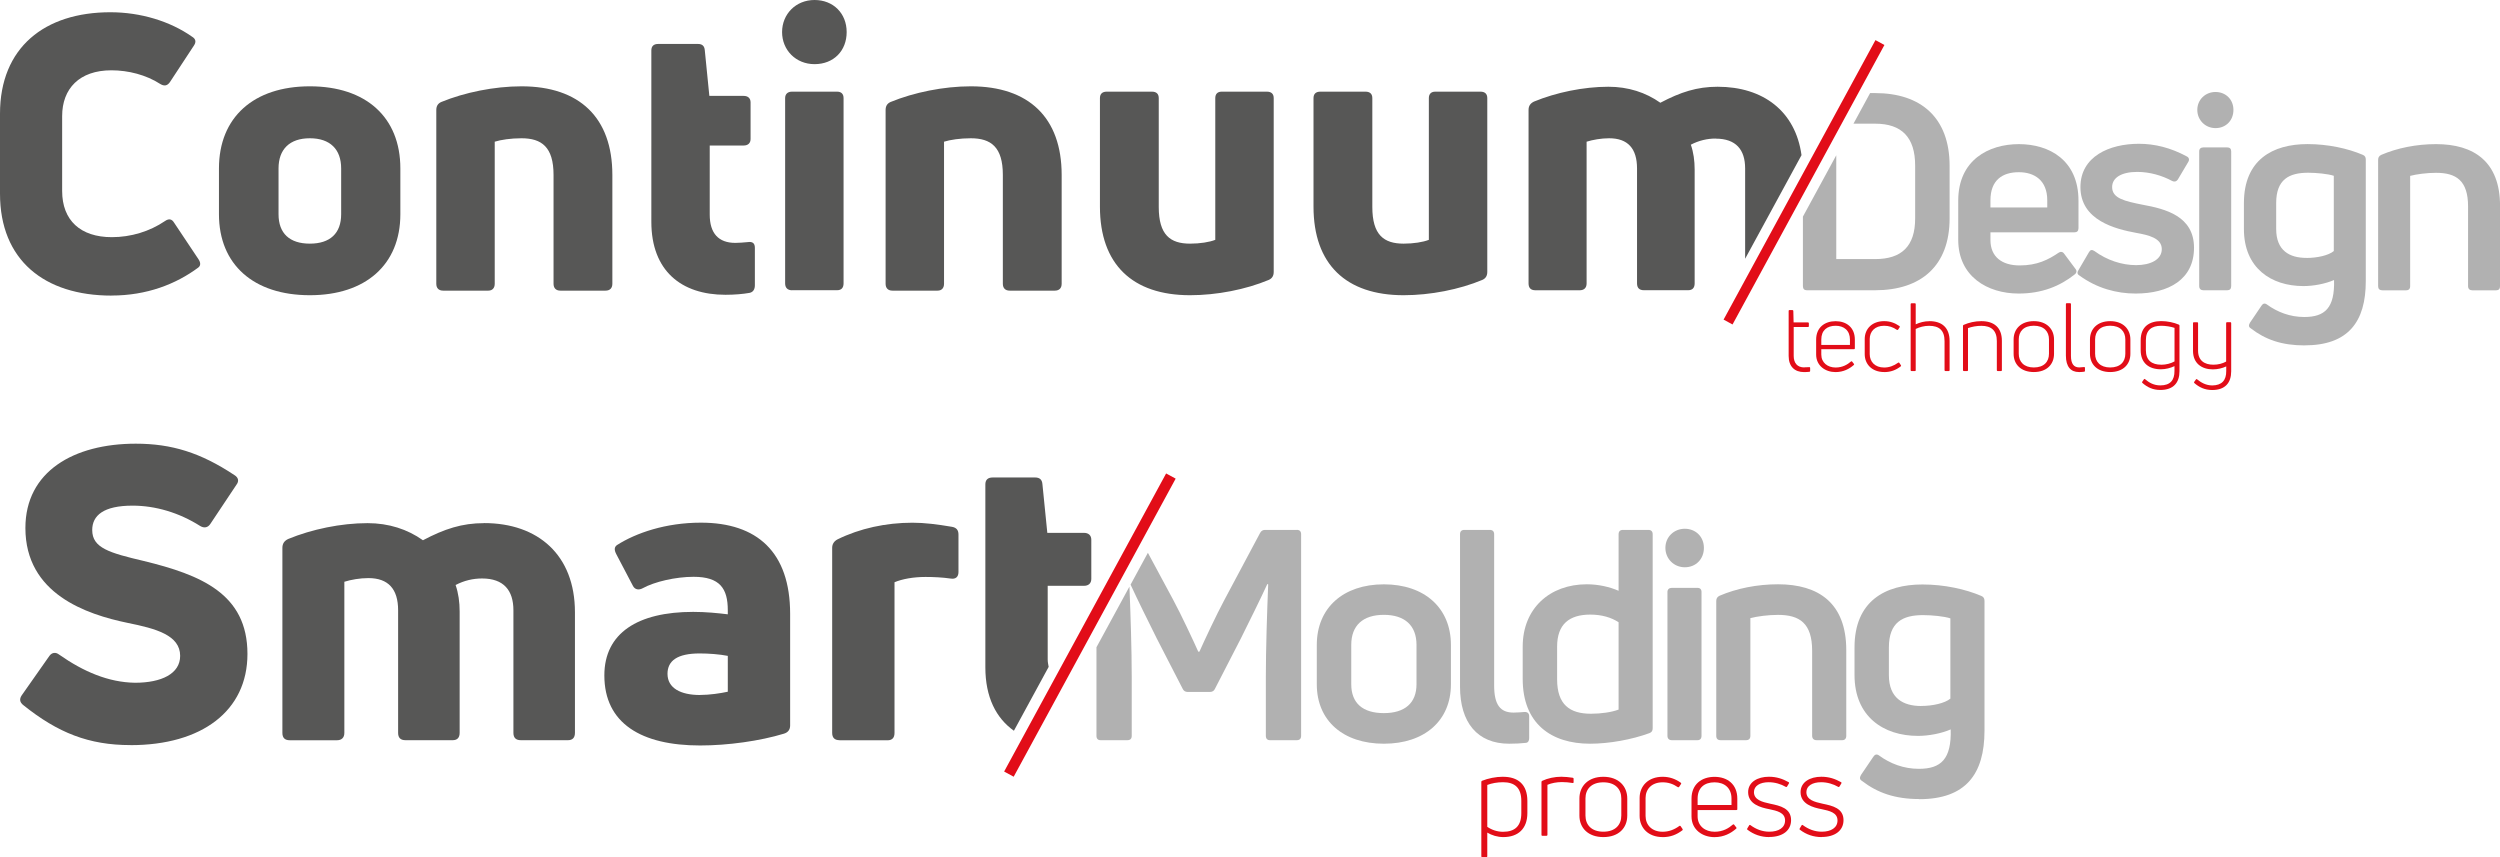 <svg xmlns="http://www.w3.org/2000/svg" id="Capa_2" data-name="Capa 2" viewBox="0 0 524.53 179.85"><defs><style>      .cls-1 {        fill: #b1b1b1;      }      .cls-1, .cls-2, .cls-3 {        stroke-width: 0px;      }      .cls-2 {        fill: #575756;      }      .cls-3 {        fill: #e20d18;      }    </style></defs><g id="Capa_1-2" data-name="Capa 1"><g><g><path class="cls-3" d="m378.54,77.07c.26,0,.72-.02,1.09-.04.1-.02.16.04.16.16v.64c0,.1-.04.16-.16.18-.36.04-.86.06-1.13.06-1.95,0-3.22-1.17-3.22-3.38v-9.47c0-.1.06-.16.16-.16h.64c.1,0,.16.06.18.16l.06,2.43h3.04c.1,0,.16.08.16.18v.62c0,.1-.06.16-.16.16h-3.02v6.05c0,1.51.76,2.43,2.21,2.43Z"></path><path class="cls-3" d="m389.17,73.11c0,.1-.08.16-.18.16h-6.86v1.11c0,1.73,1.35,2.73,3,2.73,1.49,0,2.51-.64,3.24-1.27.1-.06.18-.06.24.04l.36.46c.08.08.08.16-.02.24-.92.8-2.15,1.49-3.84,1.49-2.11,0-4.06-1.31-4.06-3.68v-3.14c0-2.55,1.81-3.86,4.08-3.86s4.04,1.31,4.04,3.86v1.87Zm-4.04-4.76c-1.81,0-3,.97-3,2.89v1.13h6.01v-1.13c0-1.89-1.25-2.89-3-2.89Z"></path><path class="cls-3" d="m395.32,78.06c-2.55,0-4.08-1.63-4.08-3.76v-3.16c0-2.13,1.53-3.76,4.08-3.76,1.19,0,2.23.36,3.2,1.03.1.08.12.16.06.24l-.34.52c-.06.06-.14.1-.24.04-.84-.58-1.69-.86-2.69-.86-1.95,0-3.02,1.21-3.02,2.79v3.16c0,1.59,1.09,2.81,3.02,2.81,1.05,0,2.01-.34,2.94-1.01.1-.08.18-.06.24.02l.34.5c.06.1.06.18-.02.24-1.03.8-2.13,1.21-3.5,1.21Z"></path><path class="cls-3" d="m404.81,67.38c2.55,0,4.24,1.29,4.24,4.18v6.13c0,.1-.06.16-.16.16h-.72c-.1,0-.18-.06-.18-.16v-6.11c0-2.29-1.15-3.22-3.24-3.22-1.01,0-2.01.26-2.81.66v8.68c0,.1-.06.16-.16.16h-.72c-.1,0-.18-.06-.18-.16v-13.91c0-.1.08-.16.18-.16h.72c.1,0,.16.06.16.16v4.26c.86-.4,1.81-.66,2.87-.66Z"></path><path class="cls-3" d="m412.04,77.85c-.1,0-.18-.06-.18-.16v-9.33c0-.08.04-.16.14-.2,1.09-.48,2.37-.78,3.7-.78,2.65,0,4.32,1.31,4.32,4.14v6.17c0,.1-.06.16-.16.16h-.72c-.1,0-.18-.06-.18-.16v-6.13c0-2.23-1.17-3.2-3.26-3.2-1,0-2.01.2-2.79.48v8.85c0,.1-.06.16-.16.16h-.72Z"></path><path class="cls-3" d="m426.72,78.06c-2.69,0-4.24-1.61-4.24-3.82v-3.02c0-2.19,1.55-3.84,4.24-3.84s4.24,1.65,4.24,3.84v3.02c0,2.21-1.53,3.82-4.24,3.82Zm0-.96c2.13,0,3.18-1.21,3.18-2.87v-3.02c0-1.65-1.05-2.87-3.18-2.87s-3.16,1.21-3.16,2.87v3.02c0,1.65,1.07,2.87,3.16,2.87Z"></path><path class="cls-3" d="m436.18,78.06c-1.69,0-2.73-1.09-2.73-3.46v-10.82c0-.1.06-.16.16-.16h.72c.12,0,.18.06.18.16v10.88c0,1.73.64,2.43,1.75,2.43.26,0,.68-.04,1.03-.08.1,0,.16.04.16.16v.62c0,.1-.04.18-.14.2-.34.04-.82.08-1.13.08Z"></path><path class="cls-3" d="m442.74,78.06c-2.69,0-4.24-1.61-4.24-3.82v-3.02c0-2.19,1.55-3.84,4.24-3.84s4.24,1.65,4.24,3.84v3.02c0,2.21-1.53,3.82-4.24,3.82Zm0-.96c2.13,0,3.18-1.21,3.18-2.87v-3.02c0-1.65-1.05-2.87-3.18-2.87s-3.16,1.21-3.16,2.87v3.02c0,1.65,1.07,2.87,3.16,2.87Z"></path><path class="cls-3" d="m453.27,81.82c-1.55,0-2.75-.56-3.78-1.49-.08-.06-.08-.14-.02-.24l.36-.52c.06-.08.14-.1.22-.02.88.76,1.87,1.31,3.22,1.31,2.07,0,2.98-1.09,2.96-3.04v-1c-.84.4-1.89.66-2.85.66-2.51,0-4.24-1.31-4.24-4v-2.09c0-2.85,1.81-4.02,4.32-4.02,1.27,0,2.67.3,3.68.74.1.04.14.12.14.2v9.59c0,2.33-1.21,3.92-4.02,3.92Zm.18-5.29c1.01,0,2.05-.28,2.79-.7v-7.04c-.74-.26-1.91-.44-2.79-.44-2.01,0-3.22.9-3.22,3.04v2.09c0,2.17,1.29,3.04,3.22,3.04Z"></path><path class="cls-3" d="m467.07,67.78c0-.12.06-.18.18-.18h.72c.1,0,.16.06.16.18v10.13c0,2.37-1.23,3.92-3.98,3.92-1.57,0-2.75-.58-3.76-1.47-.08-.08-.08-.16-.02-.24l.38-.52c.06-.08.14-.1.22-.02.86.7,1.85,1.27,3.18,1.29,2.01-.02,2.96-1.07,2.94-3.02v-.97c-.82.38-1.81.62-2.81.62-2.31,0-4.16-1.25-4.16-3.88v-5.83c0-.12.06-.18.16-.18h.72c.12,0,.18.06.18.18v5.79c0,2.05,1.33,2.94,3.22,2.94,1,0,1.91-.24,2.67-.66v-8.08Z"></path></g><path class="cls-1" d="m436.08,47.94c0,.52-.29.81-.87.81h-17.59v1.62c0,3.53,2.43,5.32,6.13,5.32s6.02-1.21,8.16-2.66c.41-.29.87-.23,1.16.18l2.37,3.18c.35.41.29.87-.17,1.21-3.07,2.43-6.83,3.99-11.74,3.99-6.54,0-12.67-3.59-12.67-11.28v-8.21c0-8.51,6.36-11.86,12.73-11.86s12.5,3.36,12.5,11.86v5.84Zm-12.5-11.81c-3.41,0-5.96,1.62-5.96,5.9v1.5h11.92v-1.5c0-4.23-2.72-5.9-5.96-5.9"></path><path class="cls-1" d="m448.06,61.59c-3.94,0-8.1-1.1-11.74-3.76-.53-.29-.53-.7-.23-1.16l2.2-3.76c.29-.52.64-.58,1.16-.23,2.6,1.91,5.73,2.95,8.74,2.95s5.38-1.16,5.38-3.36c0-2.31-2.78-2.95-5.38-3.41-4.34-.81-11.69-2.6-11.69-9.61,0-6.42,6.07-9.08,12.26-9.08,3.3,0,6.66.81,10.07,2.66.46.23.58.69.29,1.15l-2.2,3.71c-.29.4-.69.52-1.16.29-2.14-1.16-4.74-1.91-7.34-1.91-3.41,0-5.27,1.27-5.27,3.18,0,2.37,2.61,2.95,6.42,3.71,4.74.87,10.76,2.37,10.76,9.02s-5.32,9.61-12.26,9.61"></path><path class="cls-1" d="m464.84,26.88c-2.14,0-3.82-1.68-3.82-3.82s1.68-3.76,3.82-3.76,3.76,1.56,3.76,3.76-1.56,3.82-3.76,3.82m-2.55,34.02c-.52,0-.87-.29-.87-.87v-28.29c0-.52.34-.81.87-.81h5.03c.52,0,.81.29.81.81v28.29c0,.58-.29.87-.81.87h-5.03Z"></path><path class="cls-1" d="m499.83,60.9c-.58,0-.87-.29-.87-.87v-26.49c0-.46.17-.81.64-1.04,3.36-1.45,7.4-2.26,11.51-2.26,7.98,0,13.43,3.7,13.43,12.96v16.84c0,.58-.29.87-.81.87h-5.03c-.52,0-.87-.29-.87-.87v-16.72c0-5.44-2.49-7.06-6.71-7.06-1.96,0-4.11.29-5.44.64v23.14c0,.58-.29.87-.87.87h-4.98Z"></path><path class="cls-1" d="m483.51,72.47c-4.74,0-8.21-1.21-11.28-3.59-.46-.29-.46-.64-.17-1.16l2.43-3.59c.29-.46.69-.58,1.16-.23,2.14,1.56,4.8,2.61,7.81,2.61,4.34,0,6.43-1.91,6.25-7.76-1.85.81-4.34,1.27-6.42,1.27-6.83,0-12.49-3.82-12.49-11.97v-5.44c0-9.08,6.02-12.38,13.36-12.38,4.28,0,8.45.92,11.57,2.25.47.18.64.53.64.98v25.52c0,8.56-3.7,13.48-12.85,13.48m.41-18.34c2.2,0,4.63-.52,5.73-1.45v-15.79c-1.21-.4-3.64-.64-5.38-.64-3.99,0-6.71,1.39-6.71,6.36v5.44c0,4.57,2.83,6.07,6.36,6.07"></path><path class="cls-2" d="m23.4,62.02c-14.1,0-23.4-7.45-23.4-21.39v-16.75C0,9.94,9.38,2.57,23.16,2.57c6.41,0,12.58,1.92,17.14,5.13.8.48.88,1.12.4,1.84l-5.05,7.69c-.56.8-1.2.88-2.01.4-2.96-1.92-6.73-2.88-10.26-2.88-6.73,0-10.34,3.85-10.34,9.61v15.71c0,6.17,3.85,9.69,10.42,9.69,4.01,0,7.94-1.2,11.14-3.37.8-.56,1.44-.48,1.92.32l5.13,7.69c.48.72.48,1.36-.08,1.76-4.65,3.44-10.74,5.85-18.19,5.85"></path><path class="cls-2" d="m65.01,61.94c-11.78,0-19.07-6.41-19.07-16.99v-9.61c0-10.74,7.29-17.23,19.07-17.23s18.99,6.49,18.99,17.23v9.61c0,10.58-7.29,16.99-18.99,16.99m0-10.82c4.24,0,6.57-2.16,6.57-6.17v-9.61c0-4.01-2.32-6.33-6.57-6.33s-6.57,2.32-6.57,6.33v9.61c0,4.01,2.32,6.17,6.57,6.17"></path><path class="cls-2" d="m92.98,60.98c-.96,0-1.44-.56-1.44-1.44V23.08c0-.8.32-1.36,1.04-1.68,4.89-2.01,11.14-3.29,16.83-3.29,12.18,0,19.07,6.57,19.07,18.59v22.84c0,.88-.48,1.44-1.44,1.44h-9.46c-.96,0-1.44-.56-1.44-1.44v-22.84c0-5.85-2.49-7.69-6.73-7.69-2.25,0-4.33.32-5.61.72v29.81c0,.88-.48,1.44-1.36,1.44h-9.46Z"></path><path class="cls-2" d="m154.3,50.96c.72,0,1.68-.08,2.56-.16,1.05-.16,1.52.24,1.52,1.2v7.85c0,.8-.32,1.44-1.12,1.6-1.36.24-3.13.4-5.05.4-9.29,0-15.55-5.05-15.55-15.31V10.58c0-.88.48-1.36,1.44-1.36h8.33c.88,0,1.36.4,1.44,1.29l.96,9.61h7.21c.88,0,1.44.48,1.44,1.36v7.69c0,.88-.57,1.36-1.44,1.36h-7.13v14.5c0,3.93,1.85,5.93,5.37,5.93"></path><path class="cls-2" d="m170.9,13.46c-3.93,0-6.81-2.96-6.81-6.73s2.88-6.73,6.81-6.73,6.74,2.8,6.74,6.73-2.72,6.73-6.74,6.73m-4.73,47.44c-.88,0-1.44-.48-1.44-1.44V20.59c0-.88.56-1.36,1.44-1.36h9.46c.88,0,1.36.48,1.36,1.36v38.86c0,.96-.48,1.44-1.36,1.44h-9.46Z"></path><path class="cls-2" d="m187.25,60.98c-.96,0-1.44-.56-1.44-1.44V23.08c0-.8.32-1.36,1.04-1.68,4.89-2.01,11.14-3.29,16.83-3.29,12.18,0,19.07,6.57,19.07,18.59v22.84c0,.88-.48,1.44-1.44,1.44h-9.46c-.96,0-1.44-.56-1.44-1.44v-22.84c0-5.85-2.49-7.69-6.73-7.69-2.25,0-4.33.32-5.61.72v29.81c0,.88-.48,1.44-1.36,1.44h-9.46Z"></path><path class="cls-2" d="m265.8,19.23c.96,0,1.44.48,1.44,1.36v36.46c0,.8-.32,1.36-1.04,1.68-4.81,2.01-10.9,3.21-16.51,3.21-12.1,0-18.91-6.49-18.91-18.59v-22.76c0-.88.48-1.36,1.44-1.36h9.46c.96,0,1.44.48,1.44,1.36v22.84c0,5.85,2.4,7.69,6.57,7.69,2.08,0,4.09-.32,5.29-.8v-29.73c0-.88.48-1.36,1.36-1.36h9.46Z"></path><path class="cls-2" d="m310.61,19.23c.96,0,1.44.48,1.44,1.36v36.46c0,.8-.32,1.36-1.04,1.68-4.81,2.01-10.9,3.21-16.51,3.21-12.1,0-18.91-6.49-18.91-18.59v-22.76c0-.88.48-1.36,1.44-1.36h9.46c.96,0,1.44.48,1.44,1.36v22.84c0,5.85,2.4,7.69,6.57,7.69,2.08,0,4.09-.32,5.29-.8v-29.73c0-.88.48-1.36,1.36-1.36h9.46Z"></path><rect class="cls-3" x="345.16" y="37.2" width="66.74" height="2.14" transform="translate(164.14 352.57) rotate(-61.48)"></rect><path class="cls-1" d="m393.43,19.53h-1.06l-3.49,6.42h4.55c5.56,0,8.39,2.84,8.39,8.8v11.11c0,5.79-2.84,8.5-8.39,8.5h-8.16v-21.78l-7,12.87v14.58c0,.58.29.87.81.87h14.34c9.61,0,15.63-5.09,15.63-15.1v-10.99c0-10.13-6.02-15.28-15.63-15.28"></path><path class="cls-2" d="m359.98,29.09c4.25,0,6.17,2.32,6.17,6.25v18.95l11.83-21.74c-1.28-9.25-8.08-14.35-17.6-14.35-4.33,0-7.77,1.12-12.02,3.36-3.05-2.16-6.73-3.36-10.9-3.36-5.21,0-10.98,1.2-15.63,3.12-.8.4-1.12.96-1.12,1.76v36.38c0,.96.48,1.44,1.44,1.44h9.3c.88,0,1.44-.48,1.44-1.44v-29.73c1.28-.4,3.04-.72,4.73-.72,3.93,0,5.85,2.16,5.85,6.33v24.11c0,.96.48,1.44,1.44,1.44h9.29c.88,0,1.36-.48,1.36-1.44v-23.88c0-1.84-.24-3.61-.8-5.21,1.68-.88,3.44-1.29,5.21-1.29"></path></g><g><path class="cls-2" d="m27.37,156.33c-8.71,0-15.21-2.56-22.47-8.38-.77-.6-.86-1.28-.35-2.05l5.82-8.29c.51-.69,1.28-.86,2.05-.26,5.13,3.59,10.34,5.81,15.9,5.9,5.55,0,9.48-1.88,9.48-5.64,0-4.36-5.12-5.73-11.02-6.92-8.63-1.79-21.45-6.07-21.45-19.91,0-11.88,10.17-17.69,23.16-17.69,7.52,0,13.59,1.88,20.68,6.58.86.51,1.03,1.28.43,2.05l-5.47,8.21c-.51.77-1.28.94-2.13.43-4.45-2.82-9.4-4.27-14.19-4.27-6.07,0-8.46,2.05-8.46,5.12,0,3.76,3.59,4.79,10.86,6.5,11.88,2.91,21.71,6.83,21.71,19.49,0,11.96-9.57,19.14-24.53,19.14"></path><path class="cls-2" d="m101.57,109.75c11.29,0,19.06,6.67,19.06,18.71v25.3c0,1.02-.51,1.54-1.45,1.54h-9.92c-1.02,0-1.54-.51-1.54-1.54v-25.72c0-4.19-2.05-6.67-6.58-6.67-1.88,0-3.76.43-5.55,1.37.59,1.71.85,3.59.85,5.55v25.47c0,1.02-.51,1.54-1.46,1.54h-9.91c-1.03,0-1.54-.51-1.54-1.54v-25.72c0-4.45-2.05-6.75-6.24-6.75-1.79,0-3.67.34-5.04.77v31.71c0,1.02-.6,1.54-1.54,1.54h-9.92c-1.03,0-1.54-.51-1.54-1.54v-38.8c0-.86.34-1.46,1.2-1.88,4.96-2.05,11.11-3.33,16.67-3.33,4.44,0,8.38,1.28,11.62,3.59,4.53-2.39,8.2-3.59,12.82-3.59"></path><path class="cls-2" d="m147.06,109.66c11.79,0,18.72,6.16,18.72,19.14v23.42c0,.85-.43,1.45-1.29,1.71-5.04,1.54-11.79,2.48-17.6,2.48-12.31,0-20.09-4.62-20.09-14.7,0-8.89,7.01-13.33,18.63-13.33,2.65,0,5.13.25,7.27.51v-.86c0-4.53-1.63-7.01-7.18-7.01-3.76,0-8.2,1.03-10.68,2.4-.77.42-1.62.34-2.05-.51l-3.5-6.67c-.43-.85-.43-1.45.16-1.88,4.02-2.56,10.26-4.7,17.61-4.7m-.17,36.15c1.96,0,4.27-.34,5.81-.68v-7.52c-1.71-.34-4.02-.51-5.9-.51-4.7,0-6.75,1.54-6.75,4.27,0,3,2.74,4.45,6.84,4.45"></path><path class="cls-2" d="m176.14,155.3c-1.02,0-1.54-.51-1.54-1.54v-38.8c0-.77.34-1.37,1.11-1.79,4.7-2.31,10.17-3.5,15.73-3.5,2.56,0,5.21.34,8.29.86.94.17,1.37.68,1.37,1.62v7.87c0,1.02-.6,1.54-1.62,1.37-1.71-.25-3.59-.34-5.3-.34-2.56,0-4.88.43-6.5,1.11v31.62c0,1.03-.51,1.54-1.46,1.54h-10.08Z"></path><g><path class="cls-3" d="m315.37,162.98c3.06,0,5.09,1.55,5.09,5.07v2.54c0,3.32-1.98,5.04-5.04,5.04-1.25,0-2.45-.38-3.37-.94v4.97c0,.12-.07.19-.19.19h-.85c-.12,0-.21-.07-.21-.19v-15.6c0-.12.05-.19.14-.24,1.32-.52,2.9-.85,4.43-.85Zm3.82,7.61v-2.54c0-2.8-1.41-3.93-3.84-3.93-1.2,0-2.36.21-3.3.57v8.79c.92.64,2.1,1.04,3.3,1.04,2.47,0,3.84-1.18,3.84-3.91Z"></path><path class="cls-3" d="m323.63,175.37c-.12,0-.21-.07-.21-.19v-11.12c0-.09.05-.19.17-.24,1.15-.54,2.62-.85,3.98-.85.78,0,1.6.09,2.4.21.14.02.19.09.19.21v.73c0,.12-.09.19-.21.16-.71-.12-1.51-.19-2.24-.19-1.08,0-2.19.21-3.04.57v10.51c0,.12-.07.19-.19.19h-.85Z"></path><path class="cls-3" d="m336.4,175.63c-3.18,0-5.02-1.91-5.02-4.52v-3.58c0-2.59,1.84-4.55,5.02-4.55s5.02,1.96,5.02,4.55v3.58c0,2.62-1.81,4.52-5.02,4.52Zm0-1.13c2.52,0,3.77-1.44,3.77-3.39v-3.58c0-1.96-1.25-3.39-3.77-3.39s-3.75,1.44-3.75,3.39v3.58c0,1.96,1.27,3.39,3.75,3.39Z"></path><path class="cls-3" d="m348.84,175.63c-3.02,0-4.83-1.93-4.83-4.45v-3.75c0-2.52,1.81-4.45,4.83-4.45,1.41,0,2.64.42,3.79,1.23.12.09.14.19.07.28l-.4.61c-.07.07-.17.12-.28.05-.99-.68-2-1.01-3.18-1.01-2.31,0-3.58,1.44-3.58,3.3v3.75c0,1.88,1.3,3.32,3.58,3.32,1.25,0,2.38-.4,3.49-1.2.12-.09.21-.07.28.02l.4.59c.07.12.07.21-.02.28-1.23.94-2.52,1.44-4.15,1.44Z"></path><path class="cls-3" d="m364.52,169.77c0,.12-.09.19-.21.19h-8.13v1.32c0,2.05,1.6,3.23,3.56,3.23,1.77,0,2.97-.75,3.84-1.51.12-.07.21-.07.28.05l.42.54c.09.09.09.19-.02.28-1.08.94-2.54,1.77-4.55,1.77-2.5,0-4.81-1.55-4.81-4.36v-3.72c0-3.02,2.14-4.57,4.83-4.57s4.78,1.55,4.78,4.57v2.21Zm-4.78-5.63c-2.14,0-3.56,1.15-3.56,3.42v1.34h7.11v-1.34c0-2.24-1.48-3.42-3.56-3.42Z"></path><path class="cls-3" d="m371.21,175.63c-1.7,0-3.23-.52-4.55-1.53-.12-.07-.12-.16-.07-.26l.4-.66c.07-.12.17-.14.28-.05,1.18.87,2.5,1.37,3.96,1.37,1.93,0,3.3-.82,3.3-2.36,0-1.67-1.74-2.03-3.3-2.36-1.84-.35-4.45-1.06-4.45-3.58,0-2.12,2-3.23,4.36-3.23,1.63,0,2.9.45,4.12,1.13.12.07.14.16.07.28l-.38.64c-.05.09-.16.14-.28.07-1.01-.59-2.29-.97-3.58-.97-1.84,0-3.09.78-3.09,2.07,0,1.63,1.7,2.07,3.46,2.45,2.03.42,4.33.94,4.33,3.44,0,2.17-1.77,3.53-4.59,3.53Z"></path><path class="cls-3" d="m382.21,175.63c-1.7,0-3.23-.52-4.55-1.53-.12-.07-.12-.16-.07-.26l.4-.66c.07-.12.17-.14.28-.05,1.18.87,2.5,1.37,3.96,1.37,1.93,0,3.3-.82,3.3-2.36,0-1.67-1.74-2.03-3.3-2.36-1.84-.35-4.45-1.06-4.45-3.58,0-2.12,2-3.23,4.36-3.23,1.63,0,2.9.45,4.12,1.13.12.07.14.16.07.28l-.38.64c-.05.09-.17.14-.28.07-1.01-.59-2.29-.97-3.58-.97-1.84,0-3.09.78-3.09,2.07,0,1.63,1.7,2.07,3.46,2.45,2.03.42,4.33.94,4.33,3.44,0,2.17-1.77,3.53-4.59,3.53Z"></path></g><path class="cls-1" d="m290.35,156.04c-8.52,0-14.07-4.81-14.07-12.46v-8.27c0-7.78,5.55-12.71,14.07-12.71s14.07,4.94,14.07,12.71v8.27c0,7.65-5.55,12.46-14.07,12.46m0-6.42c4.38,0,6.85-2.1,6.85-6.05v-8.27c0-4.07-2.47-6.3-6.85-6.3s-6.84,2.22-6.84,6.3v8.27c0,3.95,2.4,6.05,6.84,6.05"></path><path class="cls-1" d="m316.64,156.04c-6.67,0-10.31-4.44-10.31-11.97v-31.96c0-.62.31-.93.92-.93h5.31c.62,0,.93.31.93.93v31.72c0,4.07,1.3,5.68,4.07,5.68.74,0,1.54-.07,2.35-.13.62,0,.93.31.93.93v4.56c0,.49-.18.93-.68.99-1.05.12-2.28.18-3.51.18"></path><path class="cls-1" d="m339.6,112.11c0-.62.31-.93.92-.93h5.3c.62,0,.93.31.93.93v40.66c0,.56-.19.86-.68,1.05-3.7,1.36-8.46,2.22-12.46,2.22-8.14,0-14.13-4.2-14.13-13.58v-6.79c0-8.02,5.68-13.08,13.45-13.08,2.47,0,4.81.56,6.67,1.36v-11.85Zm-5.8,37.64c2.1,0,4.32-.31,5.8-.87v-18.32c-1.48-.99-3.52-1.61-5.93-1.61-4.44,0-6.97,2.03-6.97,6.73v6.85c0,5.31,2.65,7.22,7.09,7.22"></path><path class="cls-1" d="m353.49,119.02c-2.28,0-4.07-1.79-4.07-4.07s1.79-4.01,4.07-4.01,4.01,1.67,4.01,4.01-1.67,4.07-4.01,4.07m-2.72,36.28c-.56,0-.92-.31-.92-.93v-30.17c0-.55.37-.86.92-.86h5.37c.56,0,.86.31.86.86v30.17c0,.62-.31.93-.86.93h-5.37Z"></path><path class="cls-1" d="m361.01,155.3c-.62,0-.92-.31-.92-.93v-28.26c0-.49.18-.87.68-1.11,3.58-1.54,7.89-2.41,12.28-2.41,8.52,0,14.32,3.95,14.32,13.82v17.96c0,.62-.31.93-.86.93h-5.37c-.56,0-.93-.31-.93-.93v-17.83c0-5.8-2.65-7.53-7.16-7.53-2.09,0-4.38.31-5.8.68v24.68c0,.62-.31.93-.92.93h-5.31Z"></path><path class="cls-1" d="m402.67,167.65c-5.06,0-8.76-1.3-12.03-3.82-.49-.31-.49-.68-.18-1.24l2.59-3.82c.31-.49.74-.62,1.23-.24,2.28,1.67,5.12,2.78,8.33,2.78,4.63,0,6.85-2.04,6.67-8.27-1.97.86-4.63,1.36-6.85,1.36-7.28,0-13.33-4.07-13.33-12.77v-5.8c0-9.69,6.42-13.2,14.25-13.2,4.57,0,9.02.98,12.34,2.4.5.19.68.56.68,1.05v27.22c0,9.13-3.95,14.38-13.7,14.38m.43-19.56c2.35,0,4.94-.56,6.11-1.54v-16.84c-1.3-.43-3.89-.68-5.74-.68-4.26,0-7.16,1.48-7.16,6.79v5.8c0,4.87,3.02,6.48,6.78,6.48"></path><rect class="cls-3" x="193.1" y="130.03" width="71.18" height="2.28" transform="translate(4.23 269.46) rotate(-61.48)"></rect><path class="cls-1" d="m272.08,111.18h-6.67c-.43,0-.8.18-1.05.68l-7.47,14.01c-1.66,3.09-4.26,8.64-5.24,10.86h-.24c-.99-2.22-3.58-7.77-5.25-10.86l-5.32-9.89-3.63,6.68c1.47,3.19,3.48,7.27,5.49,11.29l5.43,10.55c.18.43.56.68,1.05.68h4.69c.49,0,.87-.24,1.05-.68l5.43-10.55c2.03-4.07,4.07-8.21,5.55-11.41l.18.06c-.24,6.04-.49,13.58-.49,19.37v12.4c0,.62.31.93.86.93h5.62c.62,0,.92-.31.92-.93v-42.27c0-.62-.31-.93-.92-.93"></path><path class="cls-1" d="m230.05,135.81v18.57c0,.62.31.92.87.92h5.61c.62,0,.92-.31.92-.92v-12.4c0-5.66-.24-12.93-.48-18.9l-6.93,12.74Z"></path><path class="cls-2" d="m212.73,153.32l7.29-13.4c-.08-.5-.2-.95-.2-1.54v-15.47h7.61c.94,0,1.54-.51,1.54-1.45v-8.21c0-.94-.6-1.45-1.54-1.45h-7.69l-1.03-10.25c-.08-.94-.6-1.37-1.54-1.37h-8.89c-1.03,0-1.54.51-1.54,1.45v38.38c0,6.27,2.25,10.66,5.99,13.31"></path></g></g></svg>